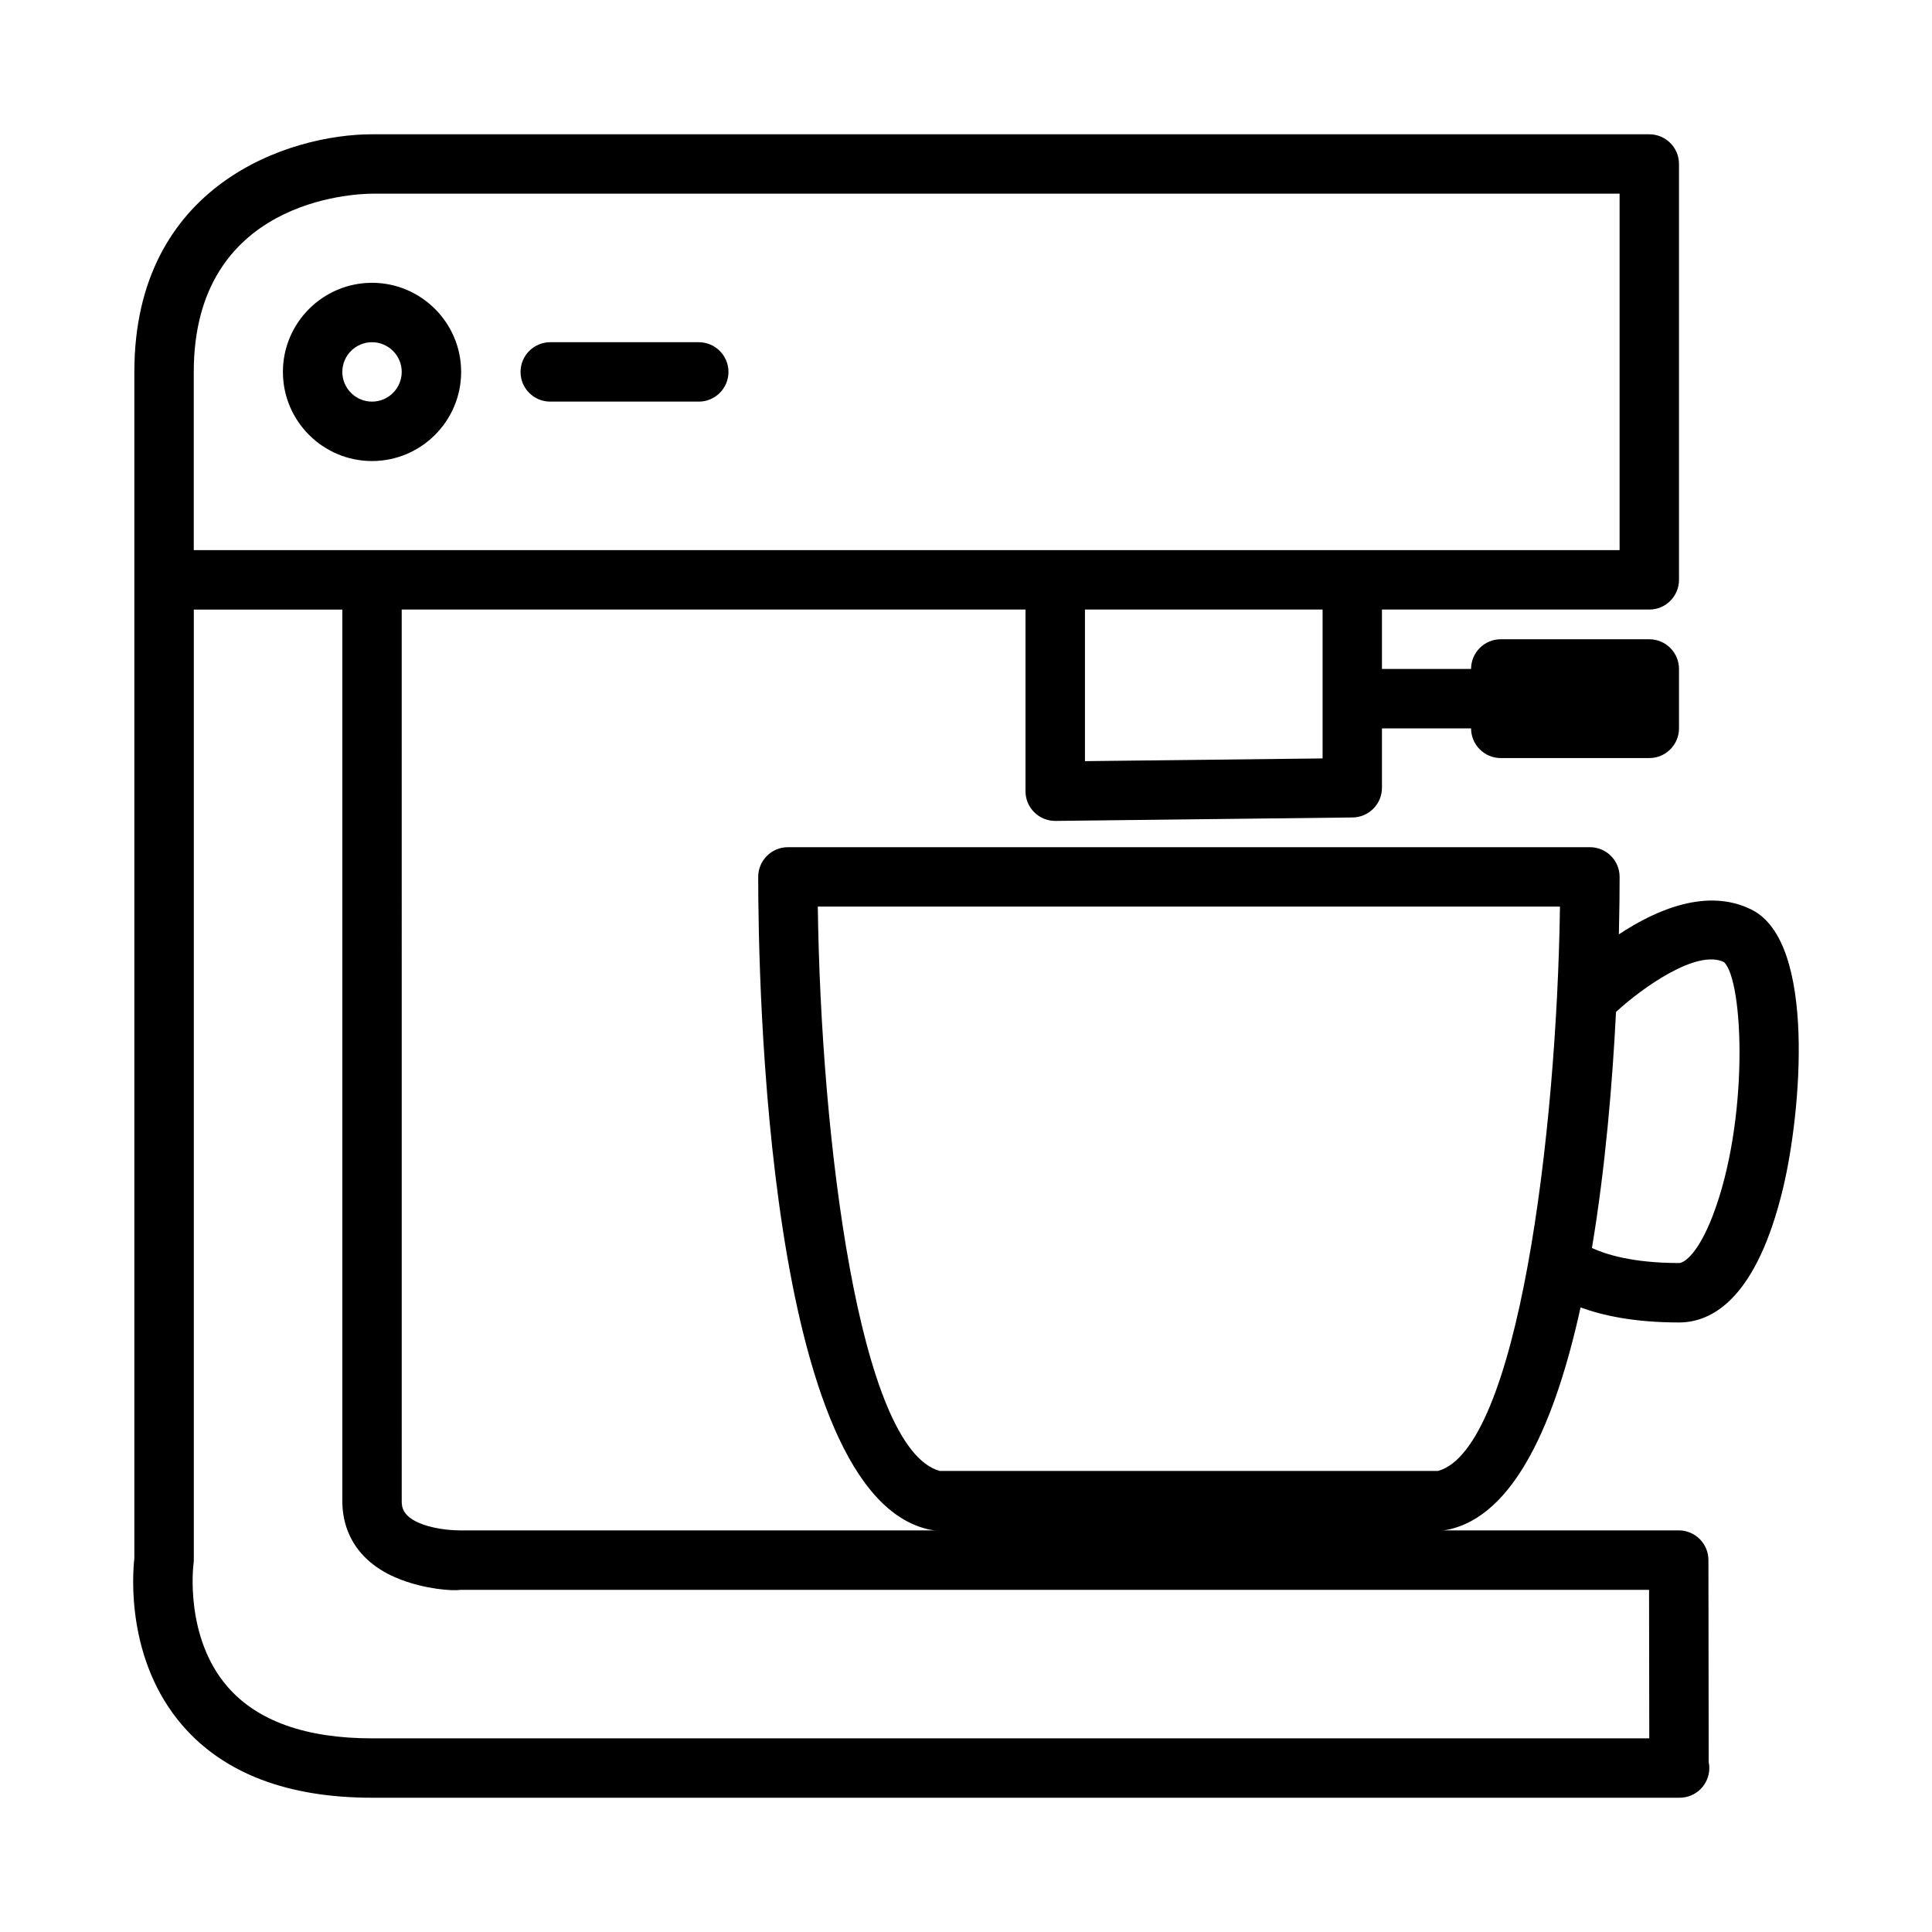 <?xml version="1.0" encoding="UTF-8"?>
<!-- The Best Svg Icon site in the world: iconSvg.co, Visit us! https://iconsvg.co -->
<svg fill="#000000" width="800px" height="800px" version="1.1" viewBox="144 144 512 512" xmlns="http://www.w3.org/2000/svg">
 <path d="m596.75 557.43c-0.008-4.344-3.527-7.863-7.871-7.863h-323.07c-0.93 0-5.746-0.078-10.004-1.676-5.344-2.016-5.344-4.738-5.344-6.195l-0.004-236.16h165.31v48.145c0 2.102 0.836 4.117 2.34 5.598 1.48 1.457 3.457 2.273 5.535 2.273h0.094l78.719-0.914c4.305-0.047 7.777-3.559 7.777-7.871v-15.742h23.617c0 4.344 3.519 7.871 7.871 7.871h39.359c4.344 0 7.871-3.527 7.871-7.871v-15.742c0-4.344-3.527-7.871-7.871-7.871h-39.359c-4.352 0-7.871 3.527-7.871 7.871h-23.617v-15.742h70.848c4.344 0 7.871-3.527 7.871-7.871v-110.21c0-4.344-3.527-7.871-7.871-7.871h-338.5c-21.789 0-62.977 13.16-62.977 62.977v314.4c-0.473 4.172-2.234 27.023 12.801 44.359 10.996 12.672 27.875 19.094 50.184 19.094h346.37 0.156c4.352 0 7.871-3.527 7.871-7.871 0-0.543-0.055-1.07-0.164-1.59zm-102.25-212.44-62.977 0.723v-40.176h62.977zm-251.91-149.66h330.62v94.465h-377.86v-47.23c0-45.617 42.422-47.203 47.23-47.234zm0 409.35c-17.477 0-30.332-4.566-38.203-13.57-11.562-13.234-9.133-32.387-9.117-32.543 0.055-0.371 0.09-0.75 0.09-1.121v-251.9h39.359v236.16c0 9.715 5.519 17.145 15.539 20.926 6.453 2.434 13.219 3.039 15.949 2.691h314.81l0.055 39.359zm0-338.5c13.02 0 23.617-10.598 23.617-23.617 0-13.02-10.598-23.617-23.617-23.617-13.02 0-23.617 10.598-23.617 23.617 0 13.02 10.598 23.617 23.617 23.617zm0-31.488c4.336 0 7.871 3.535 7.871 7.871 0 4.336-3.535 7.871-7.871 7.871-4.344 0-7.871-3.535-7.871-7.871 0-4.34 3.527-7.871 7.871-7.871zm39.359 7.871c0-4.344 3.519-7.871 7.871-7.871h39.359c4.344 0 7.871 3.527 7.871 7.871s-3.527 7.871-7.871 7.871h-39.359c-4.352 0-7.871-3.527-7.871-7.871zm326.29 142.53c-11.801-5.926-25.387 0.008-35.219 6.519 0.156-6.512 0.195-11.754 0.195-15.227 0-4.344-3.527-7.871-7.871-7.871h-212.54c-4.352 0-7.871 3.527-7.871 7.871 0 27.371 2.195 164.34 45.688 173.03 0.504 0.102 1.023 0.156 1.543 0.156h133.82c0.512 0 1.031-0.047 1.543-0.156 17.812-3.566 28.695-28.668 35.336-58.93 5.84 2.133 14.199 3.981 26.094 3.981 8.723 0 20.609-6.234 27.648-35.906 4.606-19.379 8.879-64.789-8.367-73.465zm-83.16 148.73h-132.02c-21.395-5.863-31.527-88.07-32.332-149.57h196.68c-0.832 60.047-11.176 143.72-32.328 149.57zm72.715-67.395c-3.781 9.723-7.426 12.289-8.836 12.289-12.352 0-19.516-2.332-23.082-3.984 3.598-21.469 5.449-44.012 6.383-62.551 6.887-6.375 21.453-16.75 28.605-13.211 5.234 4.773 6.746 42.172-3.07 67.457z"/>
</svg>